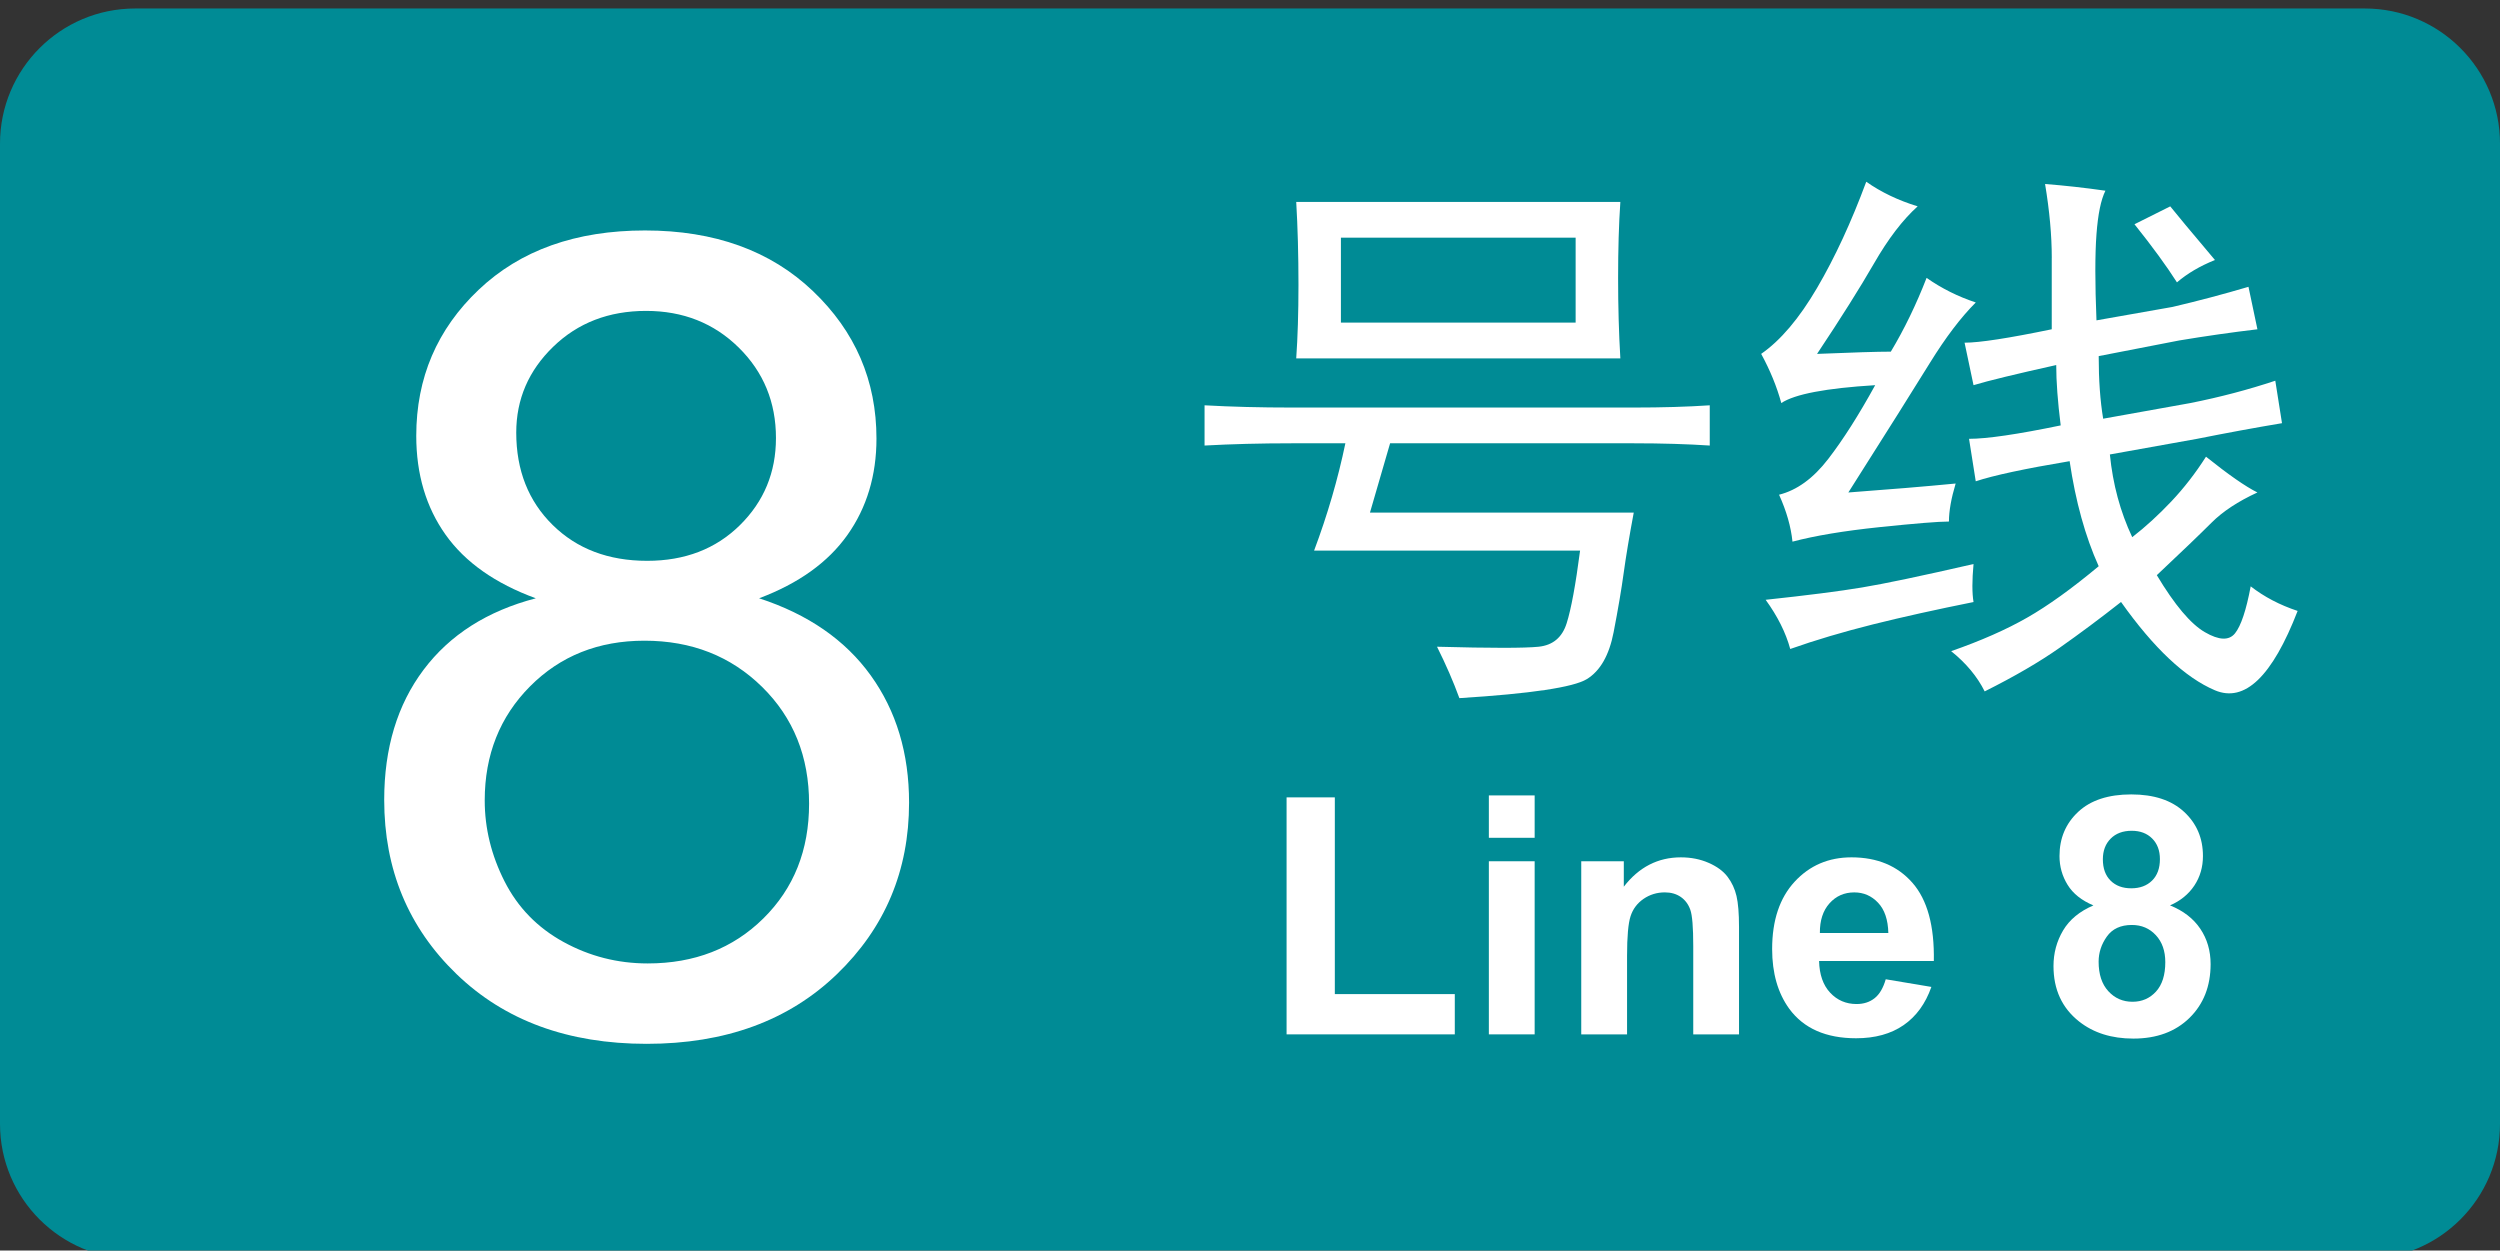 <?xml version="1.0" encoding="UTF-8" standalone="no"?>
<!-- Generator: Adobe Illustrator 16.0.0, SVG Export Plug-In . SVG Version: 6.00 Build 0)  -->

<svg
   xmlns:dc="http://purl.org/dc/elements/1.1/"
   xmlns:cc="http://creativecommons.org/ns#"
   xmlns:rdf="http://www.w3.org/1999/02/22-rdf-syntax-ns#"
   xmlns:svg="http://www.w3.org/2000/svg"
   xmlns="http://www.w3.org/2000/svg"
   xmlns:sodipodi="http://sodipodi.sourceforge.net/DTD/sodipodi-0.dtd"
   xmlns:inkscape="http://www.inkscape.org/namespaces/inkscape"
   version="1.1"
   id="图层_1"
   x="0px"
   y="0px"
   width="157.27px"
   height="78.667px"
   viewBox="0 0 157.27 78.667"
   xml:space="preserve"
   inkscape:version="0.48.2 r9819"
   sodipodi:docname="GZM8.svg"><rect x="0" y="0" width="157.27" height="78.667" fill="#333333" stroke="none"/><defs
   id="defs29" /><sodipodi:namedview
   pagecolor="#ffffff"
   bordercolor="#666666"
   borderopacity="1"
   objecttolerance="10"
   gridtolerance="10"
   guidetolerance="10"
   inkscape:pageopacity="0"
   inkscape:pageshadow="2"
   inkscape:window-width="686"
   inkscape:window-height="480"
   id="namedview27"
   showgrid="false"
   inkscape:zoom="1.9965664"
   inkscape:cx="78.635002"
   inkscape:cy="39.3335"
   inkscape:window-x="0"
   inkscape:window-y="0"
   inkscape:window-maximized="0"
   inkscape:current-layer="图层_1" />
<path
   fill="#0D9376"
   d="M157.27,70.699c0,4.697-3.808,8.504-8.504,8.504H8.503C3.807,79.203,0,75.396,0,70.699V9.038  c0-4.695,3.807-8.504,8.504-8.504h140.263c4.696,0,8.504,3.809,8.504,8.504V70.699z"
   id="path3"
   style="fill:#008b95;fill-opacity:1" />
<g
   id="g5">
	<path
   fill="#FFFFFF"
   d="M33.706,37.638c-2.552-0.934-4.443-2.267-5.674-3.999c-1.23-1.731-1.846-3.805-1.846-6.221   c0-3.646,1.31-6.71,3.931-9.194c2.62-2.483,6.106-3.726,10.459-3.726c4.375,0,7.896,1.271,10.562,3.811   c2.666,2.542,3.999,5.635,3.999,9.28c0,2.324-0.61,4.347-1.829,6.067c-1.219,1.721-3.071,3.048-5.554,3.981   c3.076,1.003,5.417,2.621,7.024,4.854c1.606,2.233,2.41,4.9,2.41,7.999c0,4.284-1.516,7.885-4.546,10.801   c-3.031,2.917-7.019,4.375-11.963,4.375c-4.945,0-8.933-1.464-11.963-4.392c-3.031-2.928-4.546-6.58-4.546-10.955   c0-3.258,0.826-5.987,2.478-8.186C28.3,39.934,30.652,38.436,33.706,37.638z M30.493,50.353c0,1.755,0.416,3.452,1.248,5.093   c0.832,1.641,2.068,2.911,3.708,3.811c1.641,0.901,3.406,1.351,5.298,1.351c2.939,0,5.366-0.945,7.28-2.837   c1.914-1.891,2.871-4.295,2.871-7.212c0-2.962-0.986-5.412-2.957-7.349c-1.971-1.937-4.438-2.905-7.4-2.905   c-2.894,0-5.292,0.957-7.195,2.871C31.444,45.089,30.493,47.482,30.493,50.353z M32.476,27.213c0,2.37,0.763,4.307,2.29,5.811   c1.526,1.504,3.509,2.256,5.947,2.256c2.37,0,4.312-0.746,5.828-2.238c1.515-1.492,2.273-3.321,2.273-5.486   c0-2.256-0.781-4.152-2.341-5.691c-1.561-1.537-3.503-2.307-5.828-2.307c-2.347,0-4.295,0.752-5.845,2.256   C33.25,23.316,32.476,25.117,32.476,27.213z"
   id="path7" />
</g>
<g
   id="g9">
	<path
   fill="#FFFFFF"
   d="M102.776,25.638c1.78,0,3.375-0.046,4.781-0.141v2.531c-1.406-0.092-3.001-0.141-4.781-0.141H87.448   c-0.376,1.314-0.798,2.767-1.266,4.359h16.594c-0.281,1.501-0.492,2.767-0.633,3.797c-0.141,1.033-0.352,2.274-0.633,3.727   s-0.844,2.437-1.688,2.953c-0.844,0.514-3.516,0.914-8.016,1.195c-0.376-1.033-0.844-2.109-1.406-3.234   c3.375,0.092,5.507,0.092,6.398,0c0.89-0.095,1.477-0.584,1.758-1.477c0.281-0.89,0.563-2.412,0.844-4.57H82.667   c0.844-2.25,1.499-4.5,1.968-6.75h-3.375c-1.969,0-3.797,0.049-5.484,0.141v-2.531c1.688,0.095,3.516,0.141,5.484,0.141H102.776z    M101.792,17.482c0,1.782,0.046,3.47,0.141,5.063h-20.39c0.092-1.312,0.141-2.858,0.141-4.641c0-1.874-0.048-3.607-0.141-5.203   h20.39C101.837,14.107,101.792,15.703,101.792,17.482z M99.12,20.294v-5.344H84.354v5.344H99.12z"
   id="path11" />
	<path
   fill="#FFFFFF"
   d="M117.893,16.568c-0.892,1.547-2.087,3.445-3.586,5.695c2.25-0.092,3.797-0.141,4.641-0.141   c0.844-1.406,1.593-2.953,2.25-4.641c0.937,0.657,1.969,1.174,3.094,1.547c-0.938,0.938-1.898,2.204-2.883,3.797   c-0.984,1.596-2.696,4.313-5.133,8.156c2.531-0.187,4.781-0.373,6.75-0.563c-0.281,0.938-0.422,1.736-0.422,2.391   c-0.657,0-2.109,0.119-4.359,0.352c-2.25,0.235-4.078,0.541-5.484,0.914c-0.095-0.936-0.376-1.92-0.844-2.953   c1.125-0.281,2.155-1.03,3.094-2.25c0.937-1.217,1.921-2.764,2.953-4.641c-3.094,0.189-5.063,0.563-5.906,1.125   c-0.281-1.03-0.703-2.061-1.266-3.094c1.218-0.844,2.391-2.226,3.516-4.148c1.125-1.92,2.155-4.148,3.094-6.68   c0.937,0.657,2.015,1.174,3.234,1.547C119.697,13.826,118.783,15.021,117.893,16.568z M124.151,37.873   c-2.345,0.471-4.454,0.938-6.328,1.406c-1.876,0.471-3.61,0.984-5.203,1.547c-0.281-1.03-0.798-2.061-1.547-3.094   c2.624-0.281,4.641-0.538,6.047-0.773c1.406-0.232,3.749-0.725,7.031-1.477C124.056,36.515,124.056,37.31,124.151,37.873z    M129.073,16.216c0-1.406-0.141-2.953-0.422-4.641c1.218,0.095,2.483,0.235,3.797,0.422c-0.281,0.563-0.47,1.477-0.563,2.742   c-0.095,1.266-0.095,3.072,0,5.414l4.781-0.844c1.593-0.373,3.187-0.795,4.781-1.266l0.563,2.672   c-1.595,0.189-3.234,0.422-4.922,0.703l-5.063,0.984c0,1.501,0.093,2.813,0.281,3.938l5.484-0.984   c1.874-0.373,3.656-0.844,5.344-1.406l0.422,2.672c-1.688,0.281-3.47,0.611-5.344,0.984l-5.484,0.984   c0.187,1.877,0.655,3.61,1.406,5.203c0.844-0.654,1.663-1.406,2.461-2.25c0.796-0.844,1.522-1.779,2.18-2.813   c1.406,1.125,2.483,1.877,3.234,2.25c-1.22,0.563-2.18,1.195-2.883,1.898s-1.853,1.807-3.445,3.305   c1.125,1.877,2.132,3.072,3.023,3.586c0.89,0.517,1.522,0.541,1.898,0.07c0.374-0.468,0.703-1.452,0.984-2.953   c0.844,0.657,1.828,1.174,2.953,1.547c-1.595,4.124-3.329,5.787-5.203,4.992c-1.876-0.798-3.845-2.65-5.906-5.555   c-1.313,1.033-2.602,1.993-3.867,2.883s-2.837,1.804-4.711,2.742c-0.47-0.938-1.173-1.782-2.109-2.531   c1.874-0.654,3.468-1.357,4.781-2.109c1.312-0.749,2.813-1.828,4.5-3.234c-0.844-1.874-1.454-4.078-1.828-6.609   c-2.813,0.471-4.781,0.893-5.906,1.266l-0.422-2.672c1.125,0,3.046-0.281,5.766-0.844c-0.188-1.498-0.281-2.764-0.281-3.797   c-2.531,0.563-4.267,0.984-5.203,1.266l-0.563-2.672c0.937,0,2.765-0.281,5.484-0.844V16.216z M134.276,14.107l2.25-1.125   c0.374,0.471,1.312,1.596,2.813,3.375c-0.938,0.376-1.735,0.844-2.391,1.406C136.291,16.733,135.401,15.513,134.276,14.107z"
   id="path13" />
</g>
<g
   id="g15">
	<path
   fill="#FFFFFF"
   d="M80.936,65.07V50.161h3.035v12.376h7.547v2.533H80.936z"
   id="path17" />
	<path
   fill="#FFFFFF"
   d="M93.661,52.704v-2.666h2.881v2.666H93.661z M93.661,65.07V54.18h2.881v10.89H93.661z"
   id="path19" />
	<path
   fill="#FFFFFF"
   d="M109.4,65.07h-2.881v-5.558c0-1.176-0.062-1.937-0.185-2.281c-0.123-0.346-0.323-0.613-0.6-0.806   c-0.277-0.19-0.61-0.287-1-0.287c-0.499,0-0.947,0.138-1.344,0.41c-0.396,0.274-0.668,0.637-0.814,1.088   c-0.147,0.451-0.221,1.285-0.221,2.502v4.932h-2.882V54.18h2.677v1.6c0.95-1.23,2.146-1.846,3.589-1.846   c0.636,0,1.217,0.114,1.743,0.344c0.526,0.229,0.924,0.521,1.194,0.876c0.27,0.356,0.458,0.76,0.564,1.211   c0.105,0.451,0.158,1.097,0.158,1.938V65.07z"
   id="path21" />
	<path
   fill="#FFFFFF"
   d="M118.628,61.604l2.871,0.481c-0.369,1.054-0.952,1.854-1.748,2.405c-0.797,0.55-1.793,0.825-2.989,0.825   c-1.894,0-3.295-0.618-4.204-1.855c-0.718-0.991-1.076-2.242-1.076-3.754c0-1.805,0.472-3.218,1.415-4.239   c0.943-1.022,2.136-1.533,3.578-1.533c1.62,0,2.898,0.535,3.835,1.604c0.937,1.07,1.385,2.709,1.344,4.917h-7.219   c0.021,0.854,0.253,1.52,0.697,1.994c0.444,0.476,0.998,0.713,1.661,0.713c0.451,0,0.83-0.123,1.138-0.369   S118.471,62.151,118.628,61.604z M118.792,58.692c-0.021-0.834-0.235-1.468-0.646-1.902c-0.41-0.434-0.909-0.651-1.497-0.651   c-0.629,0-1.148,0.229-1.559,0.688s-0.612,1.08-0.605,1.866H118.792z"
   id="path23" />
	<path
   fill="#FFFFFF"
   d="M131.692,56.958c-0.745-0.313-1.287-0.746-1.625-1.297c-0.339-0.55-0.508-1.153-0.508-1.81   c0-1.121,0.392-2.047,1.174-2.778c0.783-0.731,1.896-1.098,3.338-1.098c1.429,0,2.538,0.366,3.327,1.098   c0.79,0.731,1.185,1.657,1.185,2.778c0,0.697-0.181,1.317-0.543,1.861c-0.362,0.543-0.872,0.958-1.528,1.245   c0.834,0.336,1.468,0.824,1.902,1.467c0.434,0.643,0.651,1.385,0.651,2.225c0,1.389-0.443,2.517-1.328,3.385   c-0.886,0.868-2.063,1.302-3.532,1.302c-1.367,0-2.506-0.358-3.415-1.077c-1.073-0.847-1.609-2.01-1.609-3.486   c0-0.813,0.201-1.56,0.604-2.24C130.188,57.853,130.824,57.328,131.692,56.958z M132.02,60.497c0,0.793,0.203,1.412,0.61,1.856   c0.406,0.444,0.914,0.666,1.522,0.666c0.595,0,1.087-0.214,1.477-0.641c0.39-0.428,0.585-1.044,0.585-1.852   c0-0.703-0.198-1.27-0.595-1.696c-0.396-0.428-0.899-0.642-1.508-0.642c-0.704,0-1.229,0.243-1.574,0.729   C132.193,59.403,132.02,59.929,132.02,60.497z M132.287,54.057c0,0.574,0.162,1.022,0.487,1.343   c0.324,0.322,0.757,0.482,1.297,0.482c0.547,0,0.984-0.162,1.313-0.487c0.328-0.324,0.492-0.774,0.492-1.349   c0-0.539-0.162-0.972-0.487-1.297c-0.324-0.324-0.753-0.486-1.286-0.486c-0.554,0-0.995,0.164-1.323,0.492   S132.287,53.517,132.287,54.057z"
   id="path25" />
</g>
</svg>